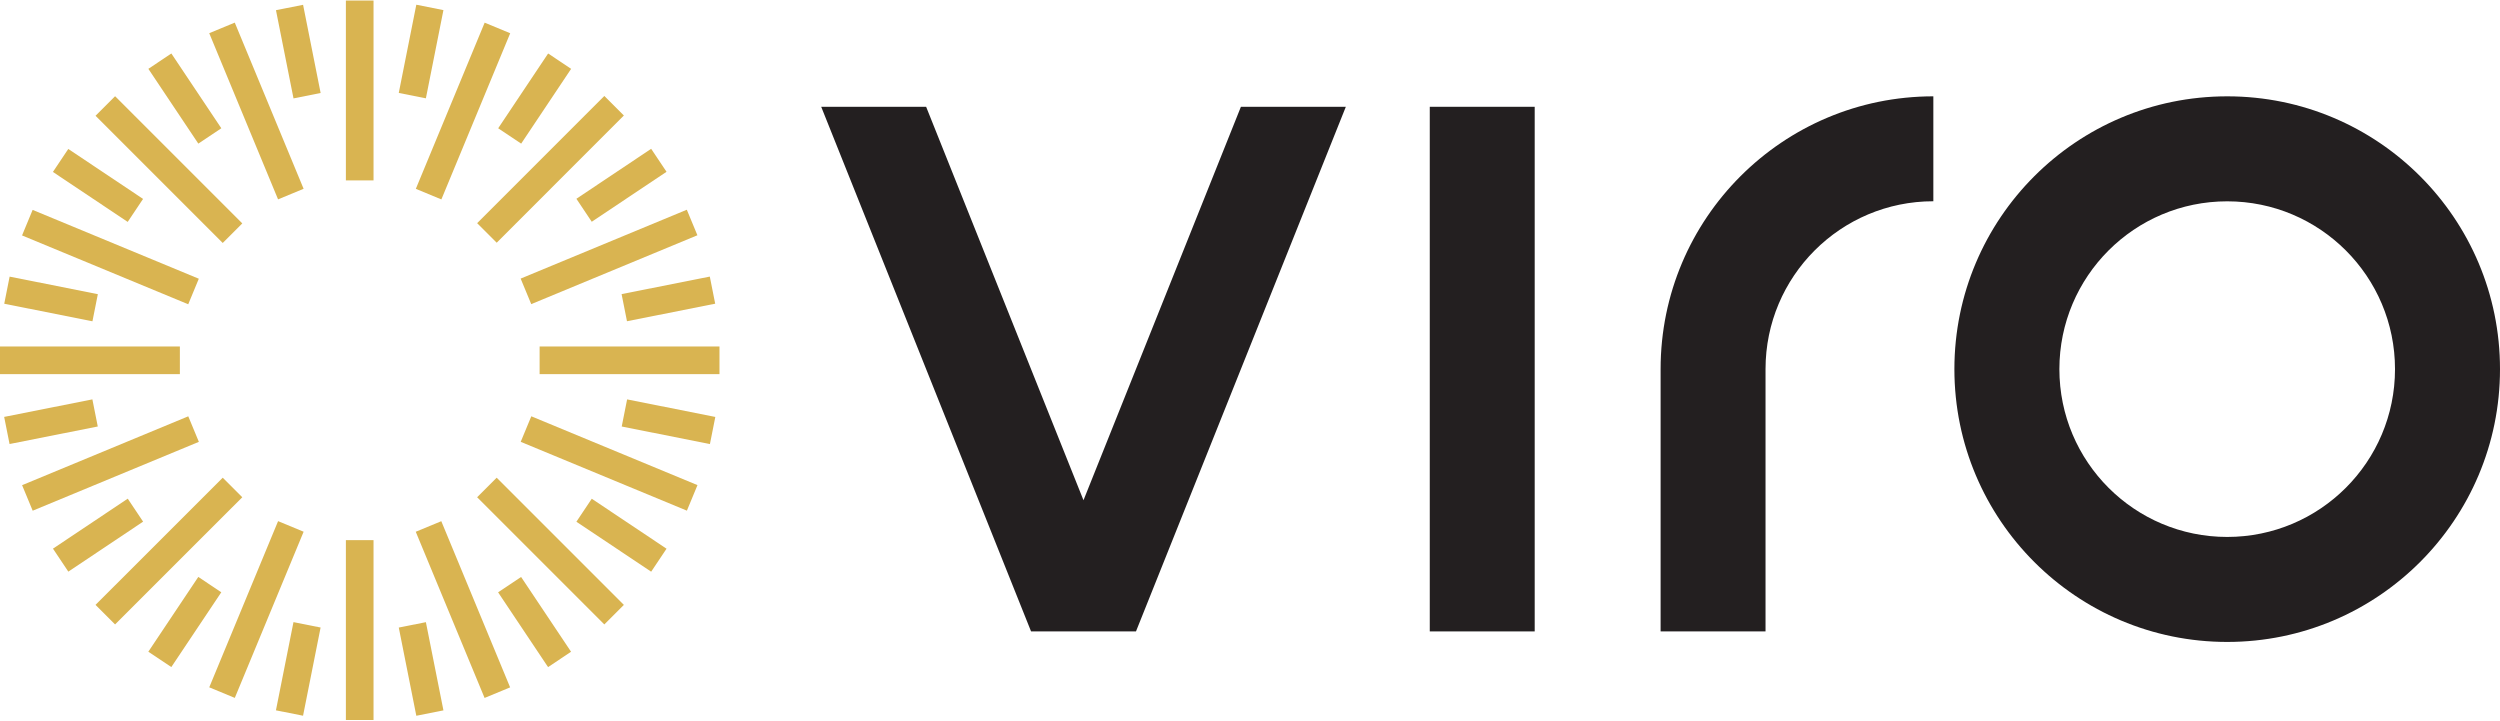 <svg xmlns:xlink="http://www.w3.org/1999/xlink" class="h-8 lg:h-10" id="Layer_1" data-name="Layer 1" xmlns="http://www.w3.org/2000/svg" viewBox="0 0 375.27 108.17" width="375.27"  height="108.17" >
  <defs>
    <style>
      .cls-2 {
        fill: #231f20;
      }

      .cls-1 {
        fill: #d9b451;
      }
    </style>
  </defs>
  <g>
    <rect class="cls-1" x="51.92" y=".08" width="4.15" height="27" fill="#D9B451"></rect>
    <rect class="cls-1" x="69.14" y="23.35" width="27" height="4.15" transform="translate(6.23 65.89) rotate(-45.01)" fill="#D9B451"></rect>
    <rect class="cls-1" x="81" y="52.01" width="27" height="4.15" fill="#D9B451"></rect>
    <rect class="cls-1" x="80.56" y="69.22" width="4.15" height="27" transform="translate(-34.29 82.66) rotate(-45)" fill="#D9B451"></rect>
    <rect class="cls-1" x="51.92" y="81.08" width="4.15" height="27" fill="#D9B451"></rect>
    <rect class="cls-1" x="11.86" y="80.64" width="27" height="4.15" transform="translate(-51.06 42.15) rotate(-44.99)" fill="#D9B451"></rect>
    <rect class="cls-1" y="52.01" width="27" height="4.15" fill="#D9B451"></rect>
    <rect class="cls-1" x="23.28" y="11.95" width="4.15" height="27" transform="translate(-10.57 25.39) rotate(-45)" fill="#D9B451"></rect>
    <rect class="cls-1" x="56" y="14.59" width="27" height="4.15" transform="translate(27.51 74.5) rotate(-67.5)" fill="#D9B451"></rect>
    <rect class="cls-1" x="77.92" y="36.49" width="27" height="4.15" transform="translate(-7.8 37.94) rotate(-22.51)" fill="#D9B451"></rect>
    <rect class="cls-1" x="89.35" y="56.08" width="4.15" height="27" transform="translate(-7.84 127.41) rotate(-67.5)" fill="#D9B451"></rect>
    <rect class="cls-1" x="67.42" y="78" width="4.15" height="27" transform="translate(-29.73 33.56) rotate(-22.5)" fill="#D9B451"></rect>
    <rect class="cls-1" x="25" y="89.42" width="27" height="4.15" transform="translate(-60.77 92.05) rotate(-67.5)" fill="#D9B451"></rect>
    <rect class="cls-1" x="3.08" y="67.5" width="27" height="4.15" transform="translate(-25.37 11.65) rotate(-22.51)" fill="#D9B451"></rect>
    <rect class="cls-1" x="14.5" y="25.08" width="4.15" height="27" transform="translate(-25.41 39.14) rotate(-67.5)" fill="#D9B451"></rect>
    <rect class="cls-1" x="36.42" y="3.16" width="4.15" height="27" transform="translate(-3.45 16) rotate(-22.5)" fill="#D9B451"></rect>
    <rect class="cls-1" x="42.7" y="1" width="4.15" height="13.5" transform="translate(-.65 8.88) rotate(-11.25)" fill="#D9B451"></rect>
    <rect class="cls-1" x="73.5" y="12.72" width="13.5" height="4.15" transform="translate(23.38 73.31) rotate(-56.26)" fill="#D9B451"></rect>
    <rect class="cls-1" x="93.58" y="42.79" width="13.5" height="4.15" transform="translate(-6.82 20.42) rotate(-11.24)" fill="#D9B451"></rect>
    <rect class="cls-1" x="91.21" y="73.59" width="4.15" height="13.5" transform="translate(-25.34 113.27) rotate(-56.25)" fill="#D9B451"></rect>
    <rect class="cls-1" x="61.14" y="93.67" width="4.15" height="13.5" transform="translate(-18.38 14.26) rotate(-11.25)" fill="#D9B451"></rect>
    <rect class="cls-1" x="20.99" y="91.29" width="13.5" height="4.15" transform="translate(-65.3 64.56) rotate(-56.25)" fill="#D9B451"></rect>
    <rect class="cls-1" x=".9" y="61.22" width="13.5" height="4.15" transform="translate(-12.19 2.71) rotate(-11.24)" fill="#D9B451"></rect>
    <rect class="cls-1" x="12.63" y="21.08" width="4.15" height="13.5" transform="translate(-16.6 24.6) rotate(-56.25)" fill="#D9B451"></rect>
    <rect class="cls-1" x="25.67" y="8.04" width="4.15" height="13.5" transform="translate(-3.54 17.91) rotate(-33.75)" fill="#D9B451"></rect>
    <rect class="cls-1" x="56.47" y="5.66" width="13.5" height="4.15" transform="translate(43.29 68.23) rotate(-78.75)" fill="#D9B451"></rect>
    <rect class="cls-1" x="86.54" y="25.74" width="13.5" height="4.15" transform="translate(.27 56.53) rotate(-33.76)" fill="#D9B451"></rect>
    <rect class="cls-1" x="98.27" y="56.56" width="4.15" height="13.5" transform="translate(18.68 149.37) rotate(-78.75)" fill="#D9B451"></rect>
    <rect class="cls-1" x="78.17" y="86.62" width="4.15" height="13.5" transform="translate(-38.35 60.32) rotate(-33.75)" fill="#D9B451"></rect>
    <rect class="cls-1" x="38.03" y="98.34" width="13.5" height="4.15" transform="translate(-62.45 124.74) rotate(-78.75)" fill="#D9B451"></rect>
    <rect class="cls-1" x="7.97" y="78.25" width="13.5" height="4.15" transform="translate(-42.16 21.73) rotate(-33.76)" fill="#D9B451"></rect>
    <rect class="cls-1" x="5.58" y="38.12" width="4.15" height="13.5" transform="translate(-37.84 43.63) rotate(-78.75)" fill="#D9B451"></rect>
  </g>
  <g>
    <path class="cls-2" d="M334.32,14.46c-22.62,0-40.95,18.34-40.95,40.95s18.34,40.95,40.95,40.95,40.95-18.34,40.95-40.95c0-22.61-18.31-40.94-40.92-40.95,0,0-.02,0-.03,0ZM334.32,80.6c-13.91,0-25.19-11.28-25.19-25.19s11.28-25.19,25.19-25.19,25.19,11.28,25.19,25.19-11.28,25.19-25.19,25.19h0Z" fill="#231F20"></path>
    <path class="cls-2" d="M249.27,55.4v39.38h15.75v-39.38h0c0-13.91,11.28-25.19,25.19-25.19h0v-15.75c-22.61,0-40.94,18.33-40.94,40.94Z" fill="#231F20"></path>
    <rect class="cls-2" x="214.62" y="16.03" width="15.75" height="78.75" fill="#231F20"></rect>
    <polygon class="cls-2" points="162.64 75.09 139.02 16.03 123.27 16.03 154.77 94.78 170.52 94.78 202.02 16.03 186.27 16.03 162.64 75.09" fill="#231F20"></polygon>
  </g>
</svg>